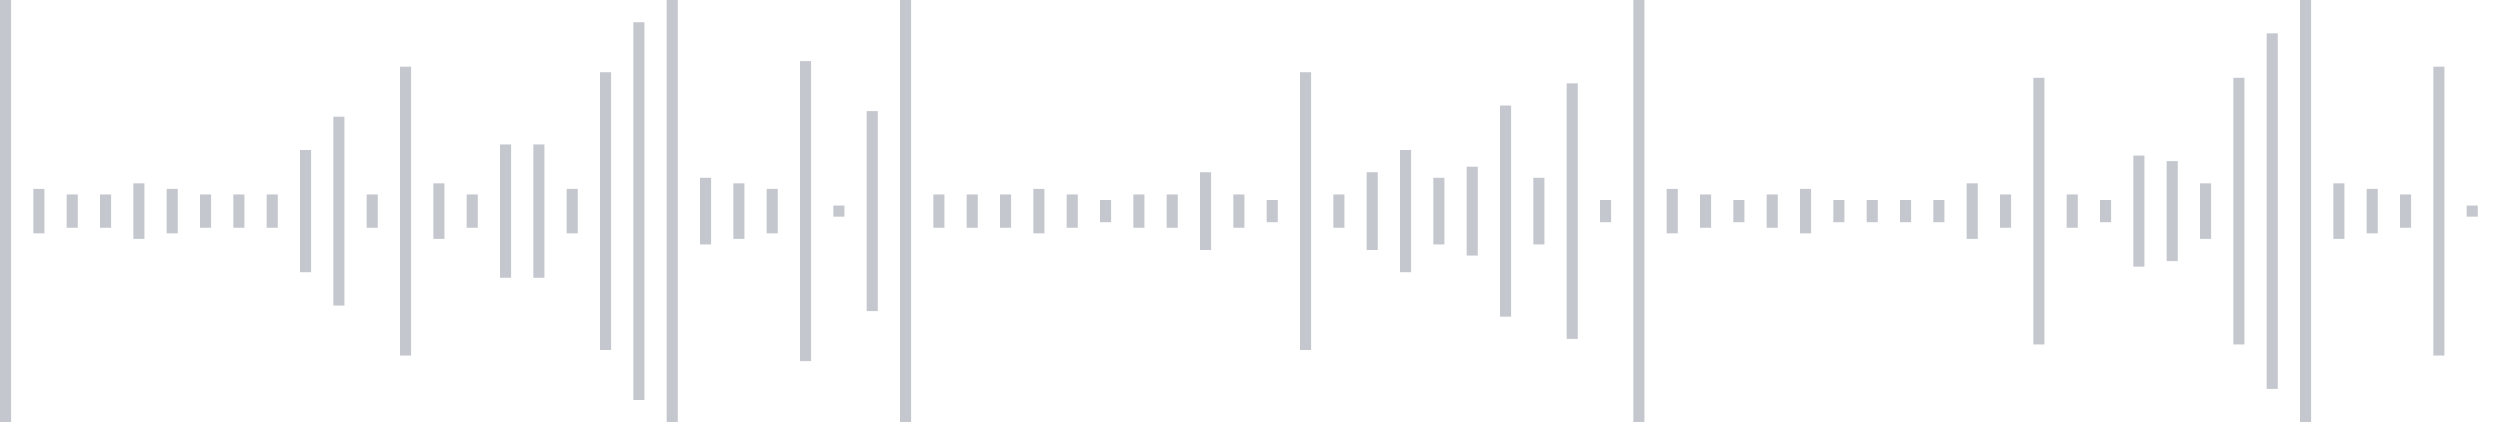 <svg xmlns="http://www.w3.org/2000/svg" xmlns:xlink="http://www.w3/org/1999/xlink" viewBox="0 0 225 38" preserveAspectRatio="none" width="100%" height="100%" fill="#C4C8CE"><g id="waveform-003c2f6e-3217-4a76-a3ee-faa2a5da6193"><rect x="0" y="-0.5" width="1" height="39"/><rect x="3" y="17.0" width="1" height="4"/><rect x="6" y="17.5" width="1" height="3"/><rect x="9" y="17.5" width="1" height="3"/><rect x="12" y="16.5" width="1" height="5"/><rect x="15" y="17.0" width="1" height="4"/><rect x="18" y="17.5" width="1" height="3"/><rect x="21" y="17.5" width="1" height="3"/><rect x="24" y="17.5" width="1" height="3"/><rect x="27" y="13.5" width="1" height="11"/><rect x="30" y="10.5" width="1" height="17"/><rect x="33" y="17.5" width="1" height="3"/><rect x="36" y="6.0" width="1" height="26"/><rect x="39" y="16.5" width="1" height="5"/><rect x="42" y="17.5" width="1" height="3"/><rect x="45" y="13.0" width="1" height="12"/><rect x="48" y="13.0" width="1" height="12"/><rect x="51" y="17.0" width="1" height="4"/><rect x="54" y="6.5" width="1" height="25"/><rect x="57" y="2.0" width="1" height="34"/><rect x="60" y="-0.5" width="1" height="39"/><rect x="63" y="16.0" width="1" height="6"/><rect x="66" y="16.5" width="1" height="5"/><rect x="69" y="17.0" width="1" height="4"/><rect x="72" y="5.5" width="1" height="27"/><rect x="75" y="18.5" width="1" height="1"/><rect x="78" y="10.0" width="1" height="18"/><rect x="81" y="-0.5" width="1" height="39"/><rect x="84" y="17.5" width="1" height="3"/><rect x="87" y="17.5" width="1" height="3"/><rect x="90" y="17.5" width="1" height="3"/><rect x="93" y="17.0" width="1" height="4"/><rect x="96" y="17.5" width="1" height="3"/><rect x="99" y="18.0" width="1" height="2"/><rect x="102" y="17.5" width="1" height="3"/><rect x="105" y="17.5" width="1" height="3"/><rect x="108" y="15.5" width="1" height="7"/><rect x="111" y="17.5" width="1" height="3"/><rect x="114" y="18.0" width="1" height="2"/><rect x="117" y="6.5" width="1" height="25"/><rect x="120" y="17.5" width="1" height="3"/><rect x="123" y="15.5" width="1" height="7"/><rect x="126" y="13.5" width="1" height="11"/><rect x="129" y="16.0" width="1" height="6"/><rect x="132" y="15.0" width="1" height="8"/><rect x="135" y="9.5" width="1" height="19"/><rect x="138" y="16.0" width="1" height="6"/><rect x="141" y="7.5" width="1" height="23"/><rect x="144" y="18.0" width="1" height="2"/><rect x="147" y="-0.5" width="1" height="39"/><rect x="150" y="17.0" width="1" height="4"/><rect x="153" y="17.5" width="1" height="3"/><rect x="156" y="18.0" width="1" height="2"/><rect x="159" y="17.5" width="1" height="3"/><rect x="162" y="17.0" width="1" height="4"/><rect x="165" y="18.0" width="1" height="2"/><rect x="168" y="18.0" width="1" height="2"/><rect x="171" y="18.0" width="1" height="2"/><rect x="174" y="18.0" width="1" height="2"/><rect x="177" y="16.5" width="1" height="5"/><rect x="180" y="17.5" width="1" height="3"/><rect x="183" y="7.0" width="1" height="24"/><rect x="186" y="17.5" width="1" height="3"/><rect x="189" y="18.0" width="1" height="2"/><rect x="192" y="14.0" width="1" height="10"/><rect x="195" y="14.5" width="1" height="9"/><rect x="198" y="16.5" width="1" height="5"/><rect x="201" y="7.0" width="1" height="24"/><rect x="204" y="3.0" width="1" height="32"/><rect x="207" y="-0.5" width="1" height="39"/><rect x="210" y="16.5" width="1" height="5"/><rect x="213" y="17.0" width="1" height="4"/><rect x="216" y="17.5" width="1" height="3"/><rect x="219" y="6.0" width="1" height="26"/><rect x="222" y="18.5" width="1" height="1"/></g></svg>
